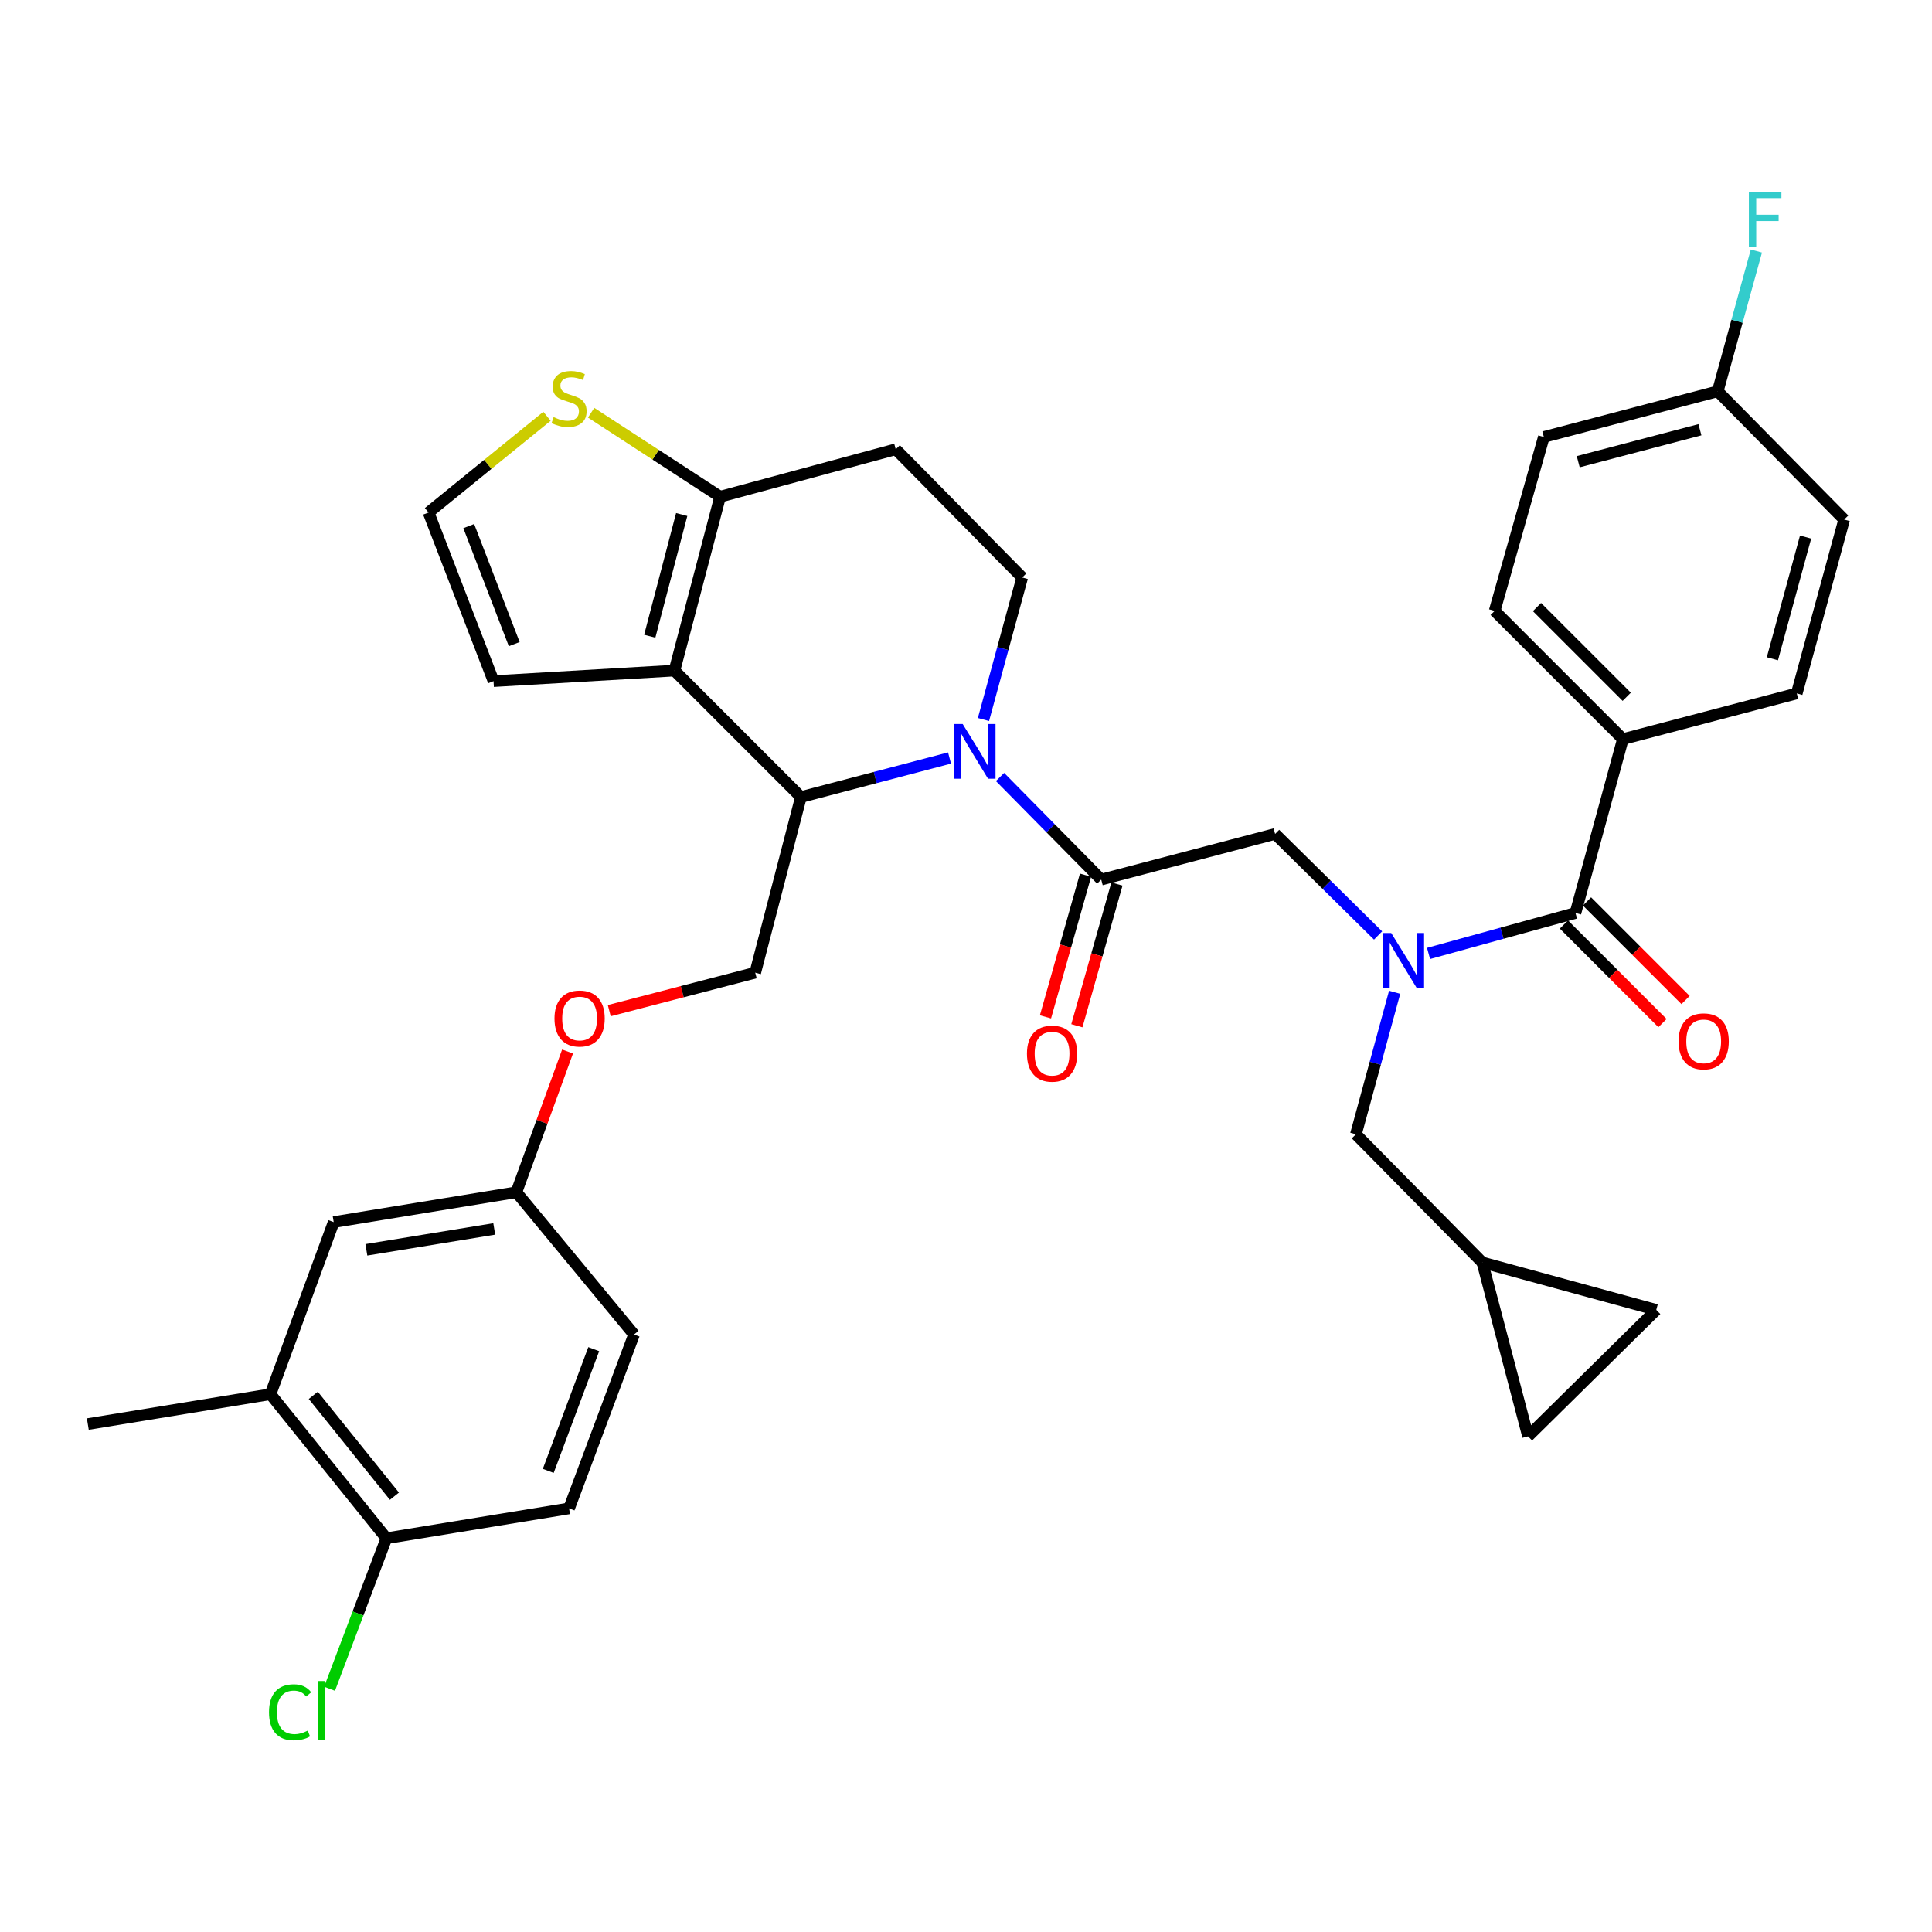 <?xml version='1.0' encoding='iso-8859-1'?>
<svg version='1.1' baseProfile='full'
              xmlns='http://www.w3.org/2000/svg'
                      xmlns:rdkit='http://www.rdkit.org/xml'
                      xmlns:xlink='http://www.w3.org/1999/xlink'
                  xml:space='preserve'
width='1000px' height='1000px' viewBox='0 0 1000 1000'>
<!-- END OF HEADER -->
<rect style='opacity:1.0;fill:#FFFFFF;stroke:none' width='1000' height='1000' x='0' y='0'> </rect>
<path class='bond-0' d='M 839.999,382.556 L 773.634,316.19' style='fill:none;fill-rule:evenodd;stroke:#000000;stroke-width:6px;stroke-linecap:butt;stroke-linejoin:miter;stroke-opacity:1' />
<path class='bond-0' d='M 841.987,360.658 L 795.531,314.203' style='fill:none;fill-rule:evenodd;stroke:#000000;stroke-width:6px;stroke-linecap:butt;stroke-linejoin:miter;stroke-opacity:1' />
<path class='bond-1' d='M 839.999,382.556 L 930,358.92' style='fill:none;fill-rule:evenodd;stroke:#000000;stroke-width:6px;stroke-linecap:butt;stroke-linejoin:miter;stroke-opacity:1' />
<path class='bond-2' d='M 839.999,382.556 L 815.453,472.556' style='fill:none;fill-rule:evenodd;stroke:#000000;stroke-width:6px;stroke-linecap:butt;stroke-linejoin:miter;stroke-opacity:1' />
<path class='bond-3' d='M 713.292,484.211 L 686.645,457.929' style='fill:none;fill-rule:evenodd;stroke:#0000FF;stroke-width:6px;stroke-linecap:butt;stroke-linejoin:miter;stroke-opacity:1' />
<path class='bond-3' d='M 686.645,457.929 L 659.997,431.647' style='fill:none;fill-rule:evenodd;stroke:#000000;stroke-width:6px;stroke-linecap:butt;stroke-linejoin:miter;stroke-opacity:1' />
<path class='bond-4' d='M 739.413,493.507 L 777.433,483.031' style='fill:none;fill-rule:evenodd;stroke:#0000FF;stroke-width:6px;stroke-linecap:butt;stroke-linejoin:miter;stroke-opacity:1' />
<path class='bond-4' d='M 777.433,483.031 L 815.453,472.556' style='fill:none;fill-rule:evenodd;stroke:#000000;stroke-width:6px;stroke-linecap:butt;stroke-linejoin:miter;stroke-opacity:1' />
<path class='bond-5' d='M 721.865,513.594 L 711.841,550.349' style='fill:none;fill-rule:evenodd;stroke:#0000FF;stroke-width:6px;stroke-linecap:butt;stroke-linejoin:miter;stroke-opacity:1' />
<path class='bond-5' d='M 711.841,550.349 L 701.817,587.103' style='fill:none;fill-rule:evenodd;stroke:#000000;stroke-width:6px;stroke-linecap:butt;stroke-linejoin:miter;stroke-opacity:1' />
<path class='bond-6' d='M 809.482,478.528 L 834.991,504.037' style='fill:none;fill-rule:evenodd;stroke:#000000;stroke-width:6px;stroke-linecap:butt;stroke-linejoin:miter;stroke-opacity:1' />
<path class='bond-6' d='M 834.991,504.037 L 860.501,529.547' style='fill:none;fill-rule:evenodd;stroke:#FF0000;stroke-width:6px;stroke-linecap:butt;stroke-linejoin:miter;stroke-opacity:1' />
<path class='bond-6' d='M 821.425,466.585 L 846.934,492.095' style='fill:none;fill-rule:evenodd;stroke:#000000;stroke-width:6px;stroke-linecap:butt;stroke-linejoin:miter;stroke-opacity:1' />
<path class='bond-6' d='M 846.934,492.095 L 872.443,517.604' style='fill:none;fill-rule:evenodd;stroke:#FF0000;stroke-width:6px;stroke-linecap:butt;stroke-linejoin:miter;stroke-opacity:1' />
<path class='bond-7' d='M 773.634,316.19 L 799.089,226.189' style='fill:none;fill-rule:evenodd;stroke:#000000;stroke-width:6px;stroke-linecap:butt;stroke-linejoin:miter;stroke-opacity:1' />
<path class='bond-8' d='M 930,358.92 L 954.545,268.919' style='fill:none;fill-rule:evenodd;stroke:#000000;stroke-width:6px;stroke-linecap:butt;stroke-linejoin:miter;stroke-opacity:1' />
<path class='bond-8' d='M 917.388,340.976 L 934.569,277.975' style='fill:none;fill-rule:evenodd;stroke:#000000;stroke-width:6px;stroke-linecap:butt;stroke-linejoin:miter;stroke-opacity:1' />
<path class='bond-9' d='M 767.272,653.459 L 790.908,743.46' style='fill:none;fill-rule:evenodd;stroke:#000000;stroke-width:6px;stroke-linecap:butt;stroke-linejoin:miter;stroke-opacity:1' />
<path class='bond-10' d='M 767.272,653.459 L 857.273,678.004' style='fill:none;fill-rule:evenodd;stroke:#000000;stroke-width:6px;stroke-linecap:butt;stroke-linejoin:miter;stroke-opacity:1' />
<path class='bond-11' d='M 767.272,653.459 L 701.817,587.103' style='fill:none;fill-rule:evenodd;stroke:#000000;stroke-width:6px;stroke-linecap:butt;stroke-linejoin:miter;stroke-opacity:1' />
<path class='bond-12' d='M 790.908,743.46 L 857.273,678.004' style='fill:none;fill-rule:evenodd;stroke:#000000;stroke-width:6px;stroke-linecap:butt;stroke-linejoin:miter;stroke-opacity:1' />
<path class='bond-13' d='M 491.475,392.349 L 453.013,402.451' style='fill:none;fill-rule:evenodd;stroke:#0000FF;stroke-width:6px;stroke-linecap:butt;stroke-linejoin:miter;stroke-opacity:1' />
<path class='bond-13' d='M 453.013,402.451 L 414.55,412.553' style='fill:none;fill-rule:evenodd;stroke:#000000;stroke-width:6px;stroke-linecap:butt;stroke-linejoin:miter;stroke-opacity:1' />
<path class='bond-14' d='M 517.612,402.169 L 543.804,428.726' style='fill:none;fill-rule:evenodd;stroke:#0000FF;stroke-width:6px;stroke-linecap:butt;stroke-linejoin:miter;stroke-opacity:1' />
<path class='bond-14' d='M 543.804,428.726 L 569.996,455.282' style='fill:none;fill-rule:evenodd;stroke:#000000;stroke-width:6px;stroke-linecap:butt;stroke-linejoin:miter;stroke-opacity:1' />
<path class='bond-15' d='M 509.039,372.425 L 519.063,335.671' style='fill:none;fill-rule:evenodd;stroke:#0000FF;stroke-width:6px;stroke-linecap:butt;stroke-linejoin:miter;stroke-opacity:1' />
<path class='bond-15' d='M 519.063,335.671 L 529.087,298.916' style='fill:none;fill-rule:evenodd;stroke:#000000;stroke-width:6px;stroke-linecap:butt;stroke-linejoin:miter;stroke-opacity:1' />
<path class='bond-16' d='M 561.87,452.985 L 551.502,489.656' style='fill:none;fill-rule:evenodd;stroke:#000000;stroke-width:6px;stroke-linecap:butt;stroke-linejoin:miter;stroke-opacity:1' />
<path class='bond-16' d='M 551.502,489.656 L 541.134,526.328' style='fill:none;fill-rule:evenodd;stroke:#FF0000;stroke-width:6px;stroke-linecap:butt;stroke-linejoin:miter;stroke-opacity:1' />
<path class='bond-16' d='M 578.123,457.58 L 567.754,494.251' style='fill:none;fill-rule:evenodd;stroke:#000000;stroke-width:6px;stroke-linecap:butt;stroke-linejoin:miter;stroke-opacity:1' />
<path class='bond-16' d='M 567.754,494.251 L 557.386,530.923' style='fill:none;fill-rule:evenodd;stroke:#FF0000;stroke-width:6px;stroke-linecap:butt;stroke-linejoin:miter;stroke-opacity:1' />
<path class='bond-17' d='M 569.996,455.282 L 659.997,431.647' style='fill:none;fill-rule:evenodd;stroke:#000000;stroke-width:6px;stroke-linecap:butt;stroke-linejoin:miter;stroke-opacity:1' />
<path class='bond-18' d='M 414.55,412.553 L 349.095,347.098' style='fill:none;fill-rule:evenodd;stroke:#000000;stroke-width:6px;stroke-linecap:butt;stroke-linejoin:miter;stroke-opacity:1' />
<path class='bond-19' d='M 414.55,412.553 L 390.905,503.464' style='fill:none;fill-rule:evenodd;stroke:#000000;stroke-width:6px;stroke-linecap:butt;stroke-linejoin:miter;stroke-opacity:1' />
<path class='bond-20' d='M 529.087,298.916 L 463.632,232.551' style='fill:none;fill-rule:evenodd;stroke:#000000;stroke-width:6px;stroke-linecap:butt;stroke-linejoin:miter;stroke-opacity:1' />
<path class='bond-21' d='M 463.632,232.551 L 372.73,257.097' style='fill:none;fill-rule:evenodd;stroke:#000000;stroke-width:6px;stroke-linecap:butt;stroke-linejoin:miter;stroke-opacity:1' />
<path class='bond-22' d='M 349.095,347.098 L 372.73,257.097' style='fill:none;fill-rule:evenodd;stroke:#000000;stroke-width:6px;stroke-linecap:butt;stroke-linejoin:miter;stroke-opacity:1' />
<path class='bond-22' d='M 336.305,329.308 L 352.85,266.307' style='fill:none;fill-rule:evenodd;stroke:#000000;stroke-width:6px;stroke-linecap:butt;stroke-linejoin:miter;stroke-opacity:1' />
<path class='bond-23' d='M 349.095,347.098 L 255.453,352.558' style='fill:none;fill-rule:evenodd;stroke:#000000;stroke-width:6px;stroke-linecap:butt;stroke-linejoin:miter;stroke-opacity:1' />
<path class='bond-24' d='M 372.73,257.097 L 339.343,235.36' style='fill:none;fill-rule:evenodd;stroke:#000000;stroke-width:6px;stroke-linecap:butt;stroke-linejoin:miter;stroke-opacity:1' />
<path class='bond-24' d='M 339.343,235.36 L 305.955,213.624' style='fill:none;fill-rule:evenodd;stroke:#CCCC00;stroke-width:6px;stroke-linecap:butt;stroke-linejoin:miter;stroke-opacity:1' />
<path class='bond-25' d='M 283.12,215.474 L 252.468,240.376' style='fill:none;fill-rule:evenodd;stroke:#CCCC00;stroke-width:6px;stroke-linecap:butt;stroke-linejoin:miter;stroke-opacity:1' />
<path class='bond-25' d='M 252.468,240.376 L 221.816,265.279' style='fill:none;fill-rule:evenodd;stroke:#000000;stroke-width:6px;stroke-linecap:butt;stroke-linejoin:miter;stroke-opacity:1' />
<path class='bond-26' d='M 221.816,265.279 L 255.453,352.558' style='fill:none;fill-rule:evenodd;stroke:#000000;stroke-width:6px;stroke-linecap:butt;stroke-linejoin:miter;stroke-opacity:1' />
<path class='bond-26' d='M 242.621,272.297 L 266.167,333.393' style='fill:none;fill-rule:evenodd;stroke:#000000;stroke-width:6px;stroke-linecap:butt;stroke-linejoin:miter;stroke-opacity:1' />
<path class='bond-27' d='M 139.997,721.644 L 200,796.192' style='fill:none;fill-rule:evenodd;stroke:#000000;stroke-width:6px;stroke-linecap:butt;stroke-linejoin:miter;stroke-opacity:1' />
<path class='bond-27' d='M 162.154,722.236 L 204.157,774.42' style='fill:none;fill-rule:evenodd;stroke:#000000;stroke-width:6px;stroke-linecap:butt;stroke-linejoin:miter;stroke-opacity:1' />
<path class='bond-28' d='M 139.997,721.644 L 172.724,632.554' style='fill:none;fill-rule:evenodd;stroke:#000000;stroke-width:6px;stroke-linecap:butt;stroke-linejoin:miter;stroke-opacity:1' />
<path class='bond-29' d='M 139.997,721.644 L 45.455,737.098' style='fill:none;fill-rule:evenodd;stroke:#000000;stroke-width:6px;stroke-linecap:butt;stroke-linejoin:miter;stroke-opacity:1' />
<path class='bond-30' d='M 315.351,523.109 L 353.128,513.286' style='fill:none;fill-rule:evenodd;stroke:#FF0000;stroke-width:6px;stroke-linecap:butt;stroke-linejoin:miter;stroke-opacity:1' />
<path class='bond-30' d='M 353.128,513.286 L 390.905,503.464' style='fill:none;fill-rule:evenodd;stroke:#000000;stroke-width:6px;stroke-linecap:butt;stroke-linejoin:miter;stroke-opacity:1' />
<path class='bond-31' d='M 293.765,544.253 L 280.521,580.677' style='fill:none;fill-rule:evenodd;stroke:#FF0000;stroke-width:6px;stroke-linecap:butt;stroke-linejoin:miter;stroke-opacity:1' />
<path class='bond-31' d='M 280.521,580.677 L 267.276,617.1' style='fill:none;fill-rule:evenodd;stroke:#000000;stroke-width:6px;stroke-linecap:butt;stroke-linejoin:miter;stroke-opacity:1' />
<path class='bond-32' d='M 200,796.192 L 294.543,780.738' style='fill:none;fill-rule:evenodd;stroke:#000000;stroke-width:6px;stroke-linecap:butt;stroke-linejoin:miter;stroke-opacity:1' />
<path class='bond-33' d='M 200,796.192 L 185.292,835.148' style='fill:none;fill-rule:evenodd;stroke:#000000;stroke-width:6px;stroke-linecap:butt;stroke-linejoin:miter;stroke-opacity:1' />
<path class='bond-33' d='M 185.292,835.148 L 170.583,874.103' style='fill:none;fill-rule:evenodd;stroke:#00CC00;stroke-width:6px;stroke-linecap:butt;stroke-linejoin:miter;stroke-opacity:1' />
<path class='bond-34' d='M 294.543,780.738 L 328.18,690.737' style='fill:none;fill-rule:evenodd;stroke:#000000;stroke-width:6px;stroke-linecap:butt;stroke-linejoin:miter;stroke-opacity:1' />
<path class='bond-34' d='M 283.768,761.325 L 307.314,698.324' style='fill:none;fill-rule:evenodd;stroke:#000000;stroke-width:6px;stroke-linecap:butt;stroke-linejoin:miter;stroke-opacity:1' />
<path class='bond-35' d='M 328.18,690.737 L 267.276,617.1' style='fill:none;fill-rule:evenodd;stroke:#000000;stroke-width:6px;stroke-linecap:butt;stroke-linejoin:miter;stroke-opacity:1' />
<path class='bond-36' d='M 267.276,617.1 L 172.724,632.554' style='fill:none;fill-rule:evenodd;stroke:#000000;stroke-width:6px;stroke-linecap:butt;stroke-linejoin:miter;stroke-opacity:1' />
<path class='bond-36' d='M 255.817,636.086 L 189.631,646.904' style='fill:none;fill-rule:evenodd;stroke:#000000;stroke-width:6px;stroke-linecap:butt;stroke-linejoin:miter;stroke-opacity:1' />
<path class='bond-37' d='M 889.09,202.554 L 954.545,268.919' style='fill:none;fill-rule:evenodd;stroke:#000000;stroke-width:6px;stroke-linecap:butt;stroke-linejoin:miter;stroke-opacity:1' />
<path class='bond-38' d='M 889.09,202.554 L 899.094,166.244' style='fill:none;fill-rule:evenodd;stroke:#000000;stroke-width:6px;stroke-linecap:butt;stroke-linejoin:miter;stroke-opacity:1' />
<path class='bond-38' d='M 899.094,166.244 L 909.098,129.933' style='fill:none;fill-rule:evenodd;stroke:#33CCCC;stroke-width:6px;stroke-linecap:butt;stroke-linejoin:miter;stroke-opacity:1' />
<path class='bond-39' d='M 889.09,202.554 L 799.089,226.189' style='fill:none;fill-rule:evenodd;stroke:#000000;stroke-width:6px;stroke-linecap:butt;stroke-linejoin:miter;stroke-opacity:1' />
<path class='bond-39' d='M 879.88,222.435 L 816.88,238.979' style='fill:none;fill-rule:evenodd;stroke:#000000;stroke-width:6px;stroke-linecap:butt;stroke-linejoin:miter;stroke-opacity:1' />
<path  class='atom-1' d='M 720.103 482.942
L 729.383 497.942
Q 730.303 499.422, 731.783 502.102
Q 733.263 504.782, 733.343 504.942
L 733.343 482.942
L 737.103 482.942
L 737.103 511.262
L 733.223 511.262
L 723.263 494.862
Q 722.103 492.942, 720.863 490.742
Q 719.663 488.542, 719.303 487.862
L 719.303 511.262
L 715.623 511.262
L 715.623 482.942
L 720.103 482.942
' fill='#0000FF'/>
<path  class='atom-3' d='M 868.819 539.002
Q 868.819 532.202, 872.179 528.402
Q 875.539 524.602, 881.819 524.602
Q 888.099 524.602, 891.459 528.402
Q 894.819 532.202, 894.819 539.002
Q 894.819 545.882, 891.419 549.802
Q 888.019 553.682, 881.819 553.682
Q 875.579 553.682, 872.179 549.802
Q 868.819 545.922, 868.819 539.002
M 881.819 550.482
Q 886.139 550.482, 888.459 547.602
Q 890.819 544.682, 890.819 539.002
Q 890.819 533.442, 888.459 530.642
Q 886.139 527.802, 881.819 527.802
Q 877.499 527.802, 875.139 530.602
Q 872.819 533.402, 872.819 539.002
Q 872.819 544.722, 875.139 547.602
Q 877.499 550.482, 881.819 550.482
' fill='#FF0000'/>
<path  class='atom-8' d='M 498.281 374.757
L 507.561 389.757
Q 508.481 391.237, 509.961 393.917
Q 511.441 396.597, 511.521 396.757
L 511.521 374.757
L 515.281 374.757
L 515.281 403.077
L 511.401 403.077
L 501.441 386.677
Q 500.281 384.757, 499.041 382.557
Q 497.841 380.357, 497.481 379.677
L 497.481 403.077
L 493.801 403.077
L 493.801 374.757
L 498.281 374.757
' fill='#0000FF'/>
<path  class='atom-10' d='M 531.55 545.363
Q 531.55 538.563, 534.91 534.763
Q 538.27 530.963, 544.55 530.963
Q 550.83 530.963, 554.19 534.763
Q 557.55 538.563, 557.55 545.363
Q 557.55 552.243, 554.15 556.163
Q 550.75 560.043, 544.55 560.043
Q 538.31 560.043, 534.91 556.163
Q 531.55 552.283, 531.55 545.363
M 544.55 556.843
Q 548.87 556.843, 551.19 553.963
Q 553.55 551.043, 553.55 545.363
Q 553.55 539.803, 551.19 537.003
Q 548.87 534.163, 544.55 534.163
Q 540.23 534.163, 537.87 536.963
Q 535.55 539.763, 535.55 545.363
Q 535.55 551.083, 537.87 553.963
Q 540.23 556.843, 544.55 556.843
' fill='#FF0000'/>
<path  class='atom-17' d='M 286.543 215.914
Q 286.863 216.034, 288.183 216.594
Q 289.503 217.154, 290.943 217.514
Q 292.423 217.834, 293.863 217.834
Q 296.543 217.834, 298.103 216.554
Q 299.663 215.234, 299.663 212.954
Q 299.663 211.394, 298.863 210.434
Q 298.103 209.474, 296.903 208.954
Q 295.703 208.434, 293.703 207.834
Q 291.183 207.074, 289.663 206.354
Q 288.183 205.634, 287.103 204.114
Q 286.063 202.594, 286.063 200.034
Q 286.063 196.474, 288.463 194.274
Q 290.903 192.074, 295.703 192.074
Q 298.983 192.074, 302.703 193.634
L 301.783 196.714
Q 298.383 195.314, 295.823 195.314
Q 293.063 195.314, 291.543 196.474
Q 290.023 197.594, 290.063 199.554
Q 290.063 201.074, 290.823 201.994
Q 291.623 202.914, 292.743 203.434
Q 293.903 203.954, 295.823 204.554
Q 298.383 205.354, 299.903 206.154
Q 301.423 206.954, 302.503 208.594
Q 303.623 210.194, 303.623 212.954
Q 303.623 216.874, 300.983 218.994
Q 298.383 221.074, 294.023 221.074
Q 291.503 221.074, 289.583 220.514
Q 287.703 219.994, 285.463 219.074
L 286.543 215.914
' fill='#CCCC00'/>
<path  class='atom-21' d='M 287.003 527.179
Q 287.003 520.379, 290.363 516.579
Q 293.723 512.779, 300.003 512.779
Q 306.283 512.779, 309.643 516.579
Q 313.003 520.379, 313.003 527.179
Q 313.003 534.059, 309.603 537.979
Q 306.203 541.859, 300.003 541.859
Q 293.763 541.859, 290.363 537.979
Q 287.003 534.099, 287.003 527.179
M 300.003 538.659
Q 304.323 538.659, 306.643 535.779
Q 309.003 532.859, 309.003 527.179
Q 309.003 521.619, 306.643 518.819
Q 304.323 515.979, 300.003 515.979
Q 295.683 515.979, 293.323 518.779
Q 291.003 521.579, 291.003 527.179
Q 291.003 532.899, 293.323 535.779
Q 295.683 538.659, 300.003 538.659
' fill='#FF0000'/>
<path  class='atom-29' d='M 139.243 886.262
Q 139.243 879.222, 142.523 875.542
Q 145.843 871.822, 152.123 871.822
Q 157.963 871.822, 161.083 875.942
L 158.443 878.102
Q 156.163 875.102, 152.123 875.102
Q 147.843 875.102, 145.563 877.982
Q 143.323 880.822, 143.323 886.262
Q 143.323 891.862, 145.643 894.742
Q 148.003 897.622, 152.563 897.622
Q 155.683 897.622, 159.323 895.742
L 160.443 898.742
Q 158.963 899.702, 156.723 900.262
Q 154.483 900.822, 152.003 900.822
Q 145.843 900.822, 142.523 897.062
Q 139.243 893.302, 139.243 886.262
' fill='#00CC00'/>
<path  class='atom-29' d='M 164.523 870.102
L 168.203 870.102
L 168.203 900.462
L 164.523 900.462
L 164.523 870.102
' fill='#00CC00'/>
<path  class='atom-35' d='M 905.216 99.303
L 922.056 99.303
L 922.056 102.543
L 909.016 102.543
L 909.016 111.143
L 920.616 111.143
L 920.616 114.423
L 909.016 114.423
L 909.016 127.623
L 905.216 127.623
L 905.216 99.303
' fill='#33CCCC'/>
</svg>

